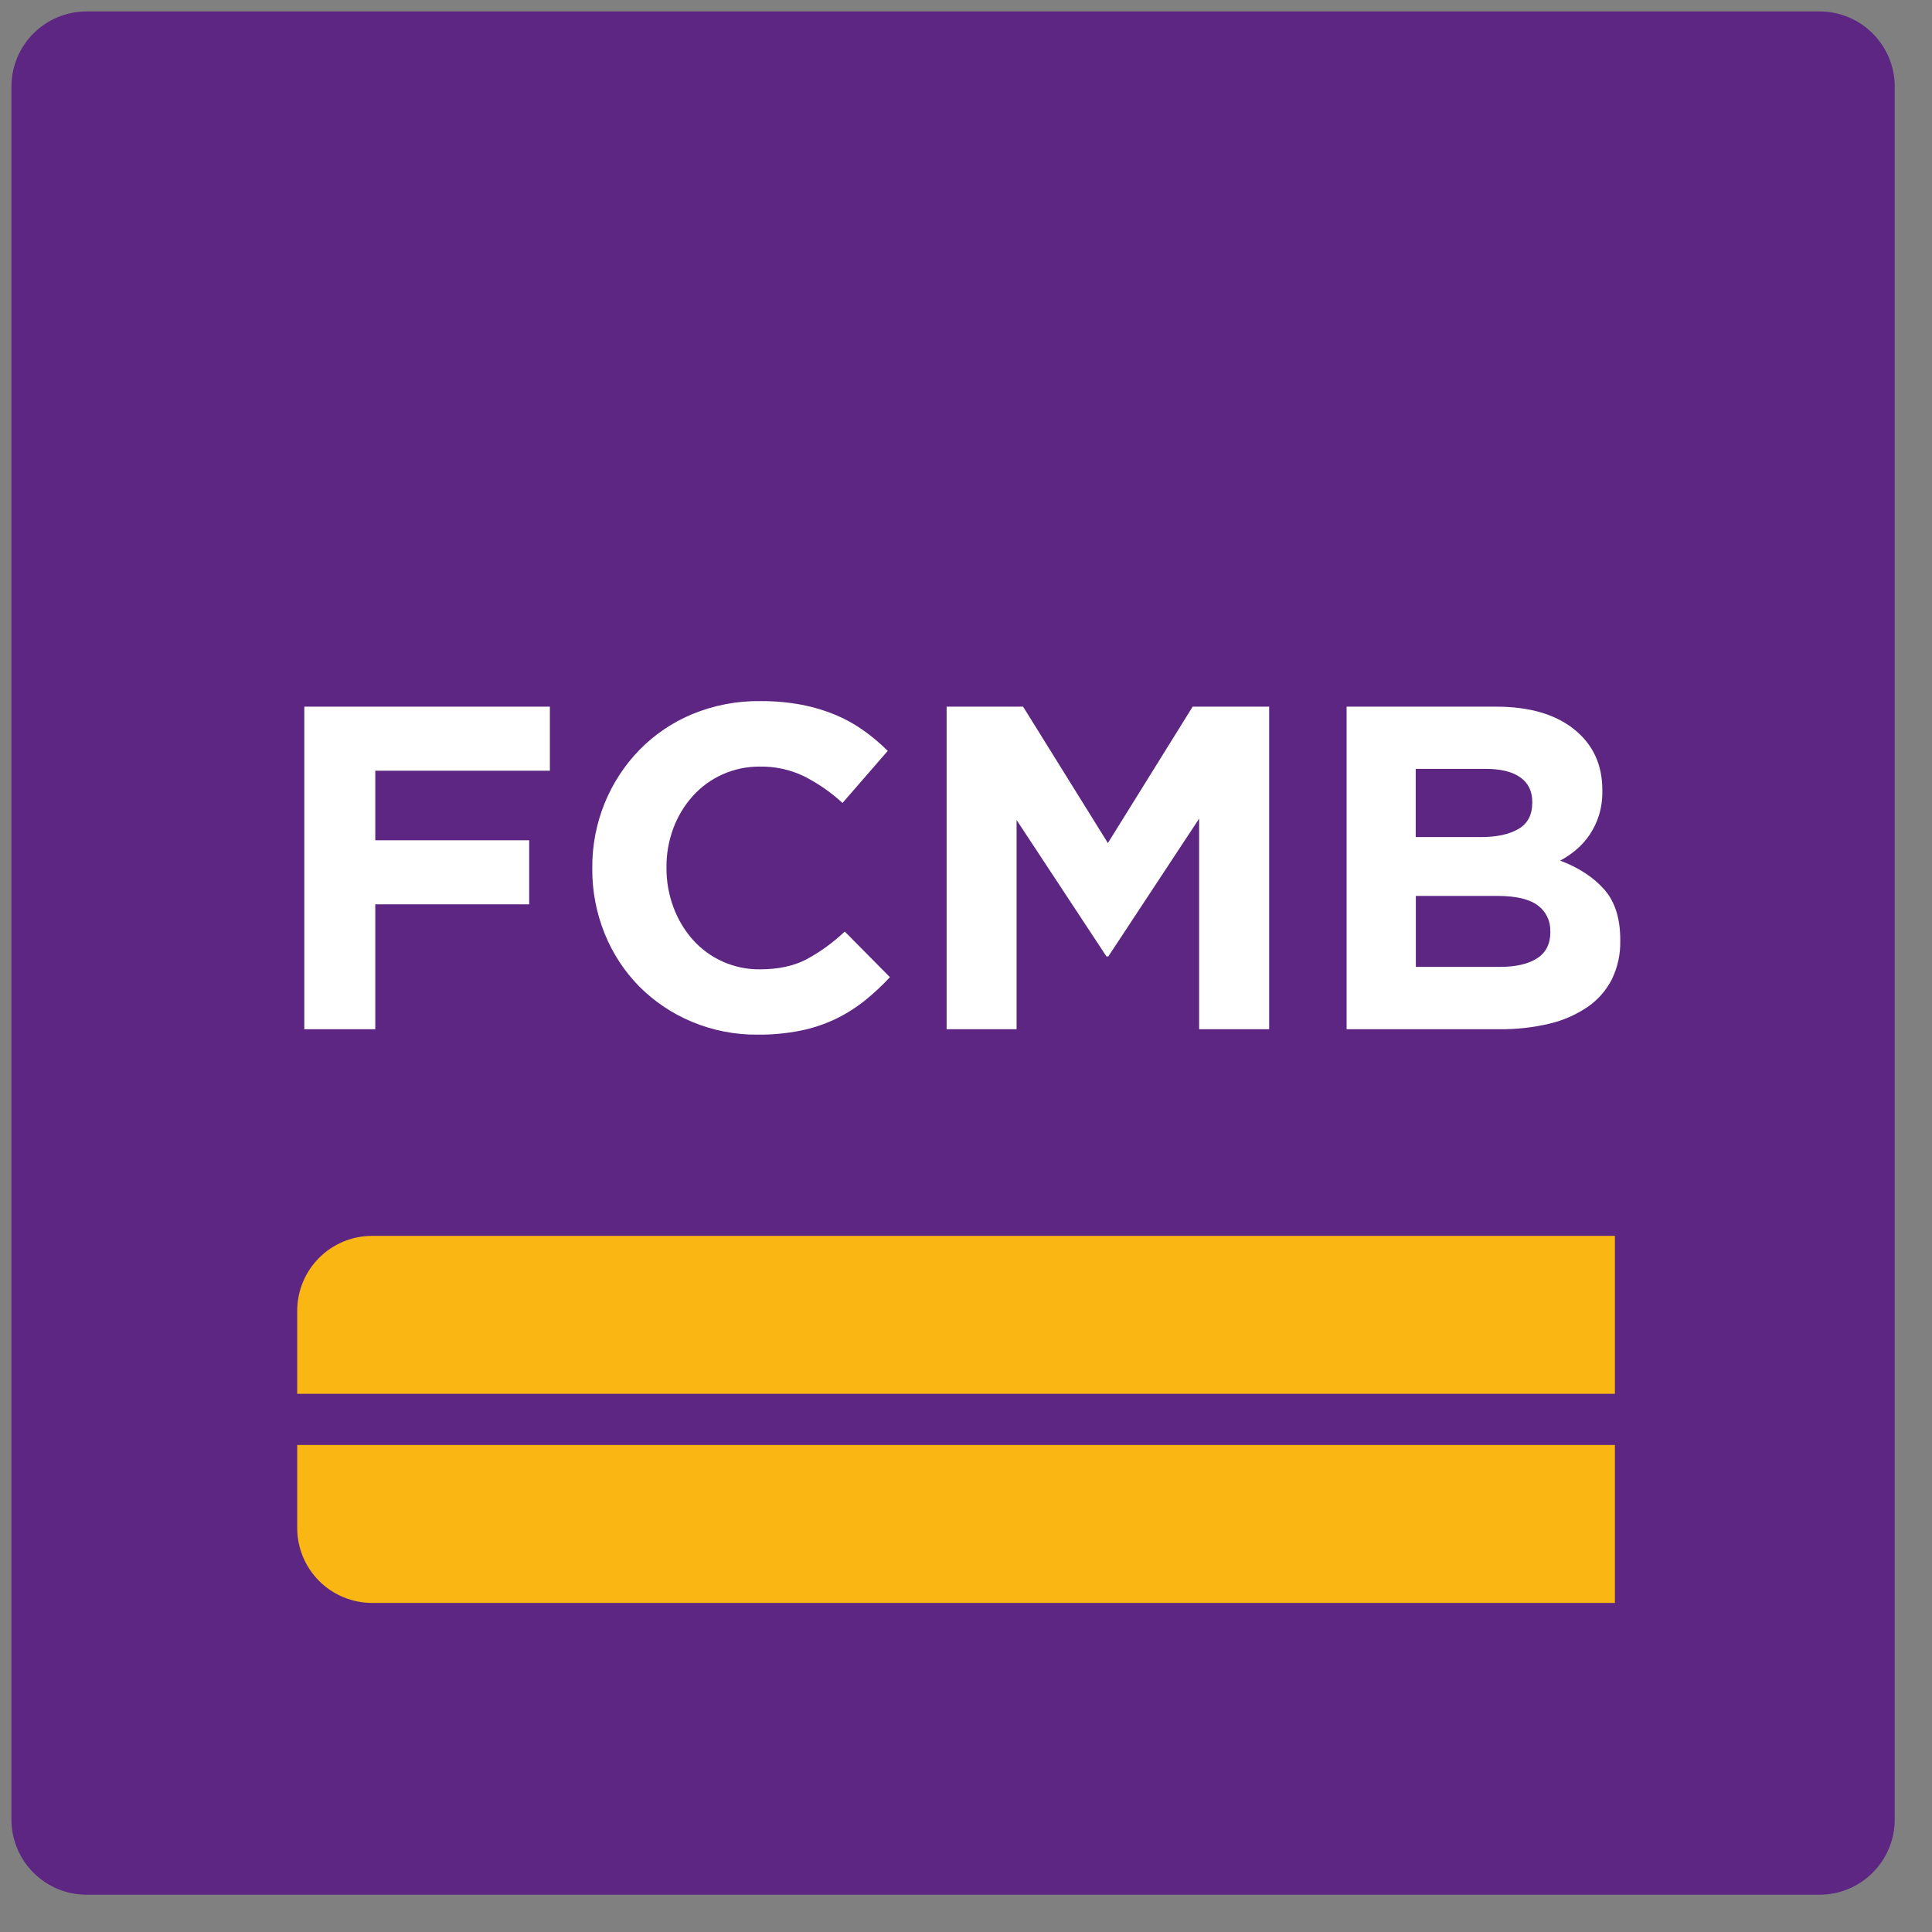 <svg xmlns="http://www.w3.org/2000/svg" width="73" height="73" viewBox="0 0 73 73" fill="none"><rect x="0" y="0" width="73" height="73" fill="#808080" stroke="none"/><path d="M68.749 0.432H3.274C1.704 0.432 0.432 1.705 0.432 3.274V68.749C0.432 70.319 1.704 71.591 3.274 71.591H68.749C70.318 71.591 71.591 70.319 71.591 68.749V3.274C71.591 1.705 70.318 0.432 68.749 0.432Z" fill="#5C2682"></path><path d="M14.18 29.121V31.75H19.995V34.17H14.18V38.889H11.498V26.701H20.777V29.121H14.18Z" fill="white"></path><path d="M32.652 37.826C32.31 38.096 31.939 38.327 31.546 38.514C31.127 38.71 30.686 38.856 30.232 38.946C29.704 39.049 29.168 39.099 28.63 39.094C27.776 39.102 26.928 38.936 26.14 38.606C25.398 38.297 24.723 37.845 24.155 37.275C23.592 36.703 23.149 36.026 22.849 35.281C22.533 34.501 22.374 33.667 22.379 32.826V32.791C22.373 31.952 22.533 31.12 22.849 30.343C23.152 29.598 23.596 28.918 24.155 28.341C24.724 27.758 25.405 27.296 26.157 26.983C26.975 26.646 27.853 26.478 28.737 26.491C29.26 26.488 29.782 26.534 30.295 26.63C30.734 26.714 31.163 26.843 31.575 27.014C31.95 27.172 32.306 27.37 32.637 27.606C32.96 27.836 33.262 28.092 33.543 28.372L31.834 30.339C31.398 29.938 30.909 29.599 30.38 29.331C29.862 29.081 29.292 28.956 28.717 28.965C28.228 28.961 27.744 29.062 27.298 29.261C26.871 29.453 26.488 29.732 26.175 30.08C25.858 30.434 25.61 30.844 25.444 31.29C25.268 31.76 25.179 32.259 25.183 32.761V32.796C25.18 33.301 25.268 33.802 25.444 34.276C25.608 34.723 25.852 35.136 26.165 35.494C26.483 35.855 26.876 36.143 27.317 36.338C27.757 36.533 28.234 36.632 28.715 36.626C29.412 36.626 30.001 36.498 30.483 36.243C31.005 35.959 31.487 35.608 31.919 35.198L33.625 36.922C33.324 37.247 32.998 37.55 32.652 37.826Z" fill="white"></path><path d="M45.309 38.889V30.931L41.878 36.137H41.806L38.411 30.984V38.889H35.768V26.701H38.657L41.861 31.855L45.064 26.701H47.955V38.889H45.309Z" fill="white"></path><path d="M60.901 37.008C60.686 37.427 60.369 37.786 59.98 38.052C59.542 38.347 59.054 38.56 58.54 38.68C57.926 38.825 57.298 38.895 56.667 38.889H50.881V26.701H56.53C57.781 26.701 58.762 26.985 59.475 27.554C60.187 28.123 60.544 28.889 60.544 29.852V29.891C60.549 30.203 60.505 30.514 60.414 30.813C60.333 31.068 60.216 31.311 60.068 31.534C59.927 31.745 59.758 31.935 59.564 32.1C59.376 32.261 59.17 32.401 58.95 32.517C59.655 32.785 60.209 33.148 60.614 33.606C61.019 34.064 61.221 34.698 61.221 35.508V35.543C61.233 36.05 61.123 36.552 60.901 37.008ZM57.897 30.305C57.897 29.898 57.747 29.588 57.445 29.373C57.144 29.159 56.708 29.052 56.139 29.052H53.492V31.628H55.963C56.555 31.628 57.025 31.526 57.373 31.323C57.721 31.12 57.895 30.792 57.895 30.339L57.897 30.305ZM58.577 35.18C58.583 34.993 58.543 34.806 58.461 34.638C58.379 34.469 58.258 34.323 58.106 34.212C57.793 33.974 57.288 33.854 56.594 33.852H53.497V36.533H56.683C57.275 36.533 57.739 36.426 58.076 36.211C58.413 35.997 58.581 35.663 58.58 35.21L58.577 35.18Z" fill="white"></path><path d="M61.019 46.697V52.665H11.23V49.526C11.23 49.155 11.303 48.787 11.446 48.444C11.588 48.1 11.796 47.788 12.059 47.526C12.322 47.263 12.633 47.055 12.977 46.912C13.32 46.77 13.688 46.697 14.059 46.697H61.019Z" fill="#FAB613"></path><path d="M11.23 54.598H61.019V60.566H14.059C13.688 60.566 13.32 60.492 12.977 60.35C12.633 60.208 12.321 60 12.059 59.737C11.796 59.474 11.588 59.162 11.445 58.819C11.303 58.475 11.23 58.107 11.23 57.736V54.598Z" fill="#FAB613"></path></svg>